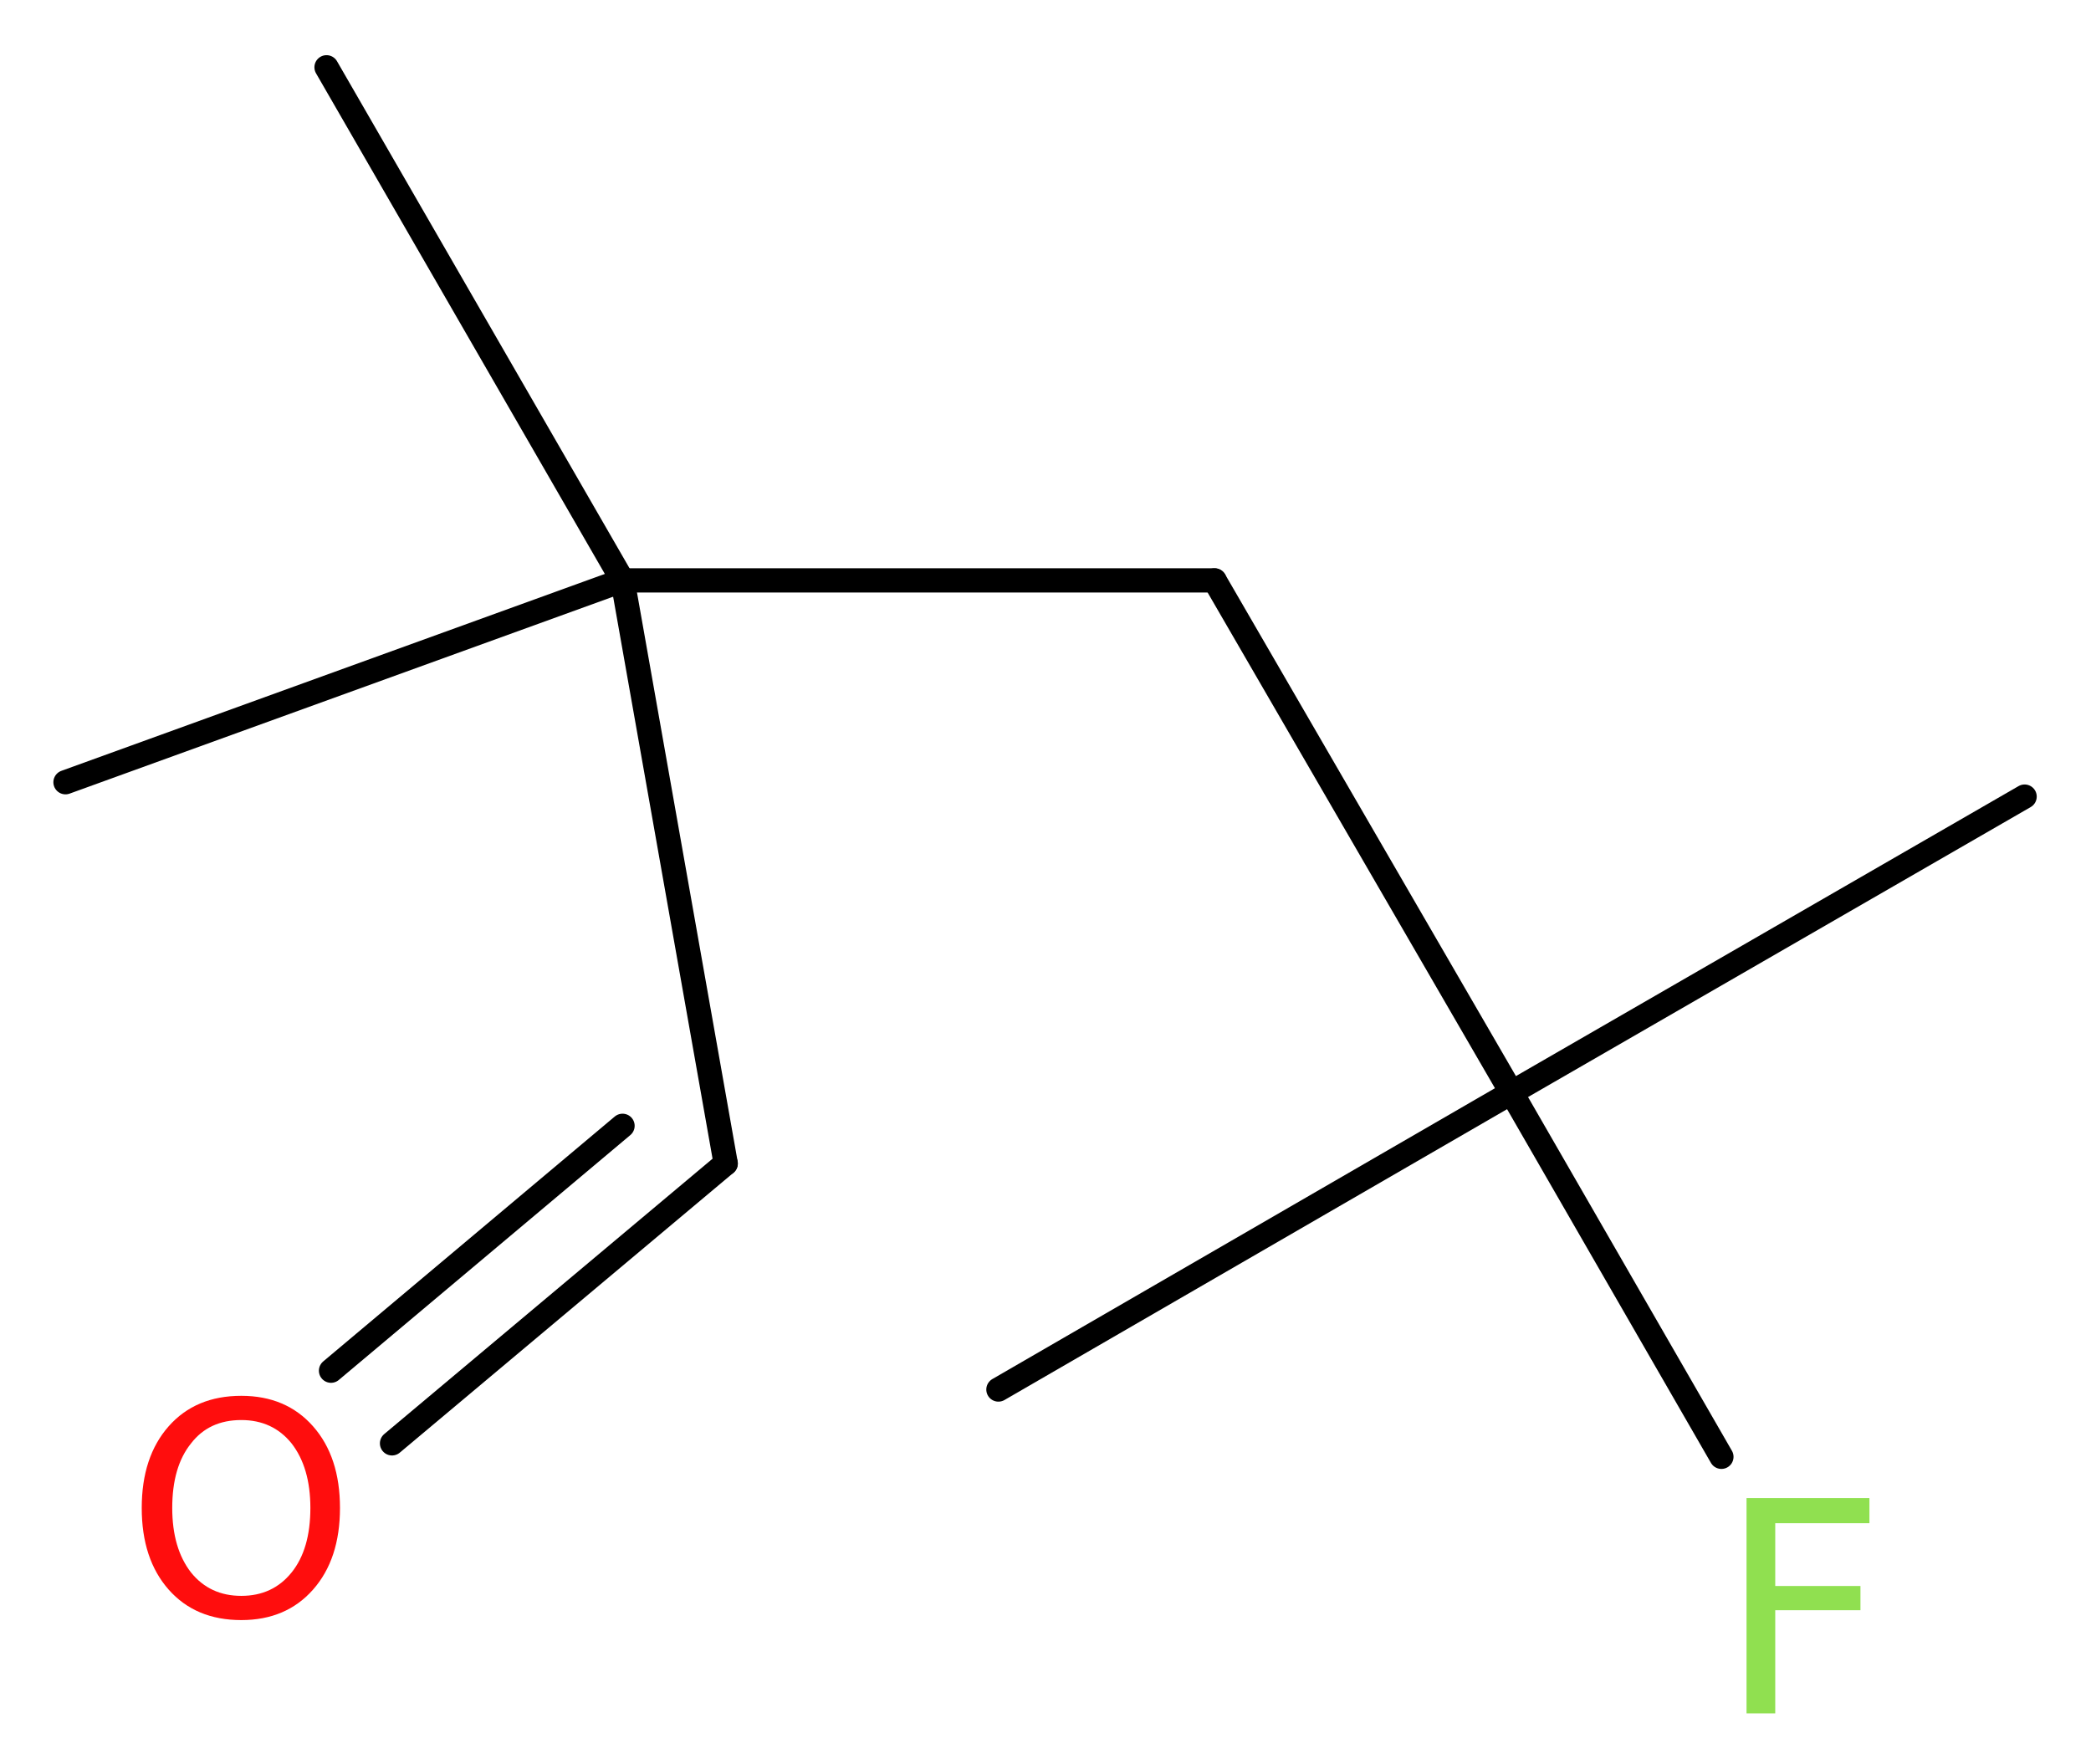 <?xml version='1.0' encoding='UTF-8'?>
<!DOCTYPE svg PUBLIC "-//W3C//DTD SVG 1.1//EN" "http://www.w3.org/Graphics/SVG/1.1/DTD/svg11.dtd">
<svg version='1.2' xmlns='http://www.w3.org/2000/svg' xmlns:xlink='http://www.w3.org/1999/xlink' width='23.31mm' height='19.66mm' viewBox='0 0 23.31 19.66'>
  <desc>Generated by the Chemistry Development Kit (http://github.com/cdk)</desc>
  <g stroke-linecap='round' stroke-linejoin='round' stroke='#000000' stroke-width='.27' fill='#90E050'>
    <rect x='.0' y='.0' width='24.0' height='20.0' fill='#FFFFFF' stroke='none'/>
    <g id='mol1' class='mol'>
      <line id='mol1bnd1' class='bond' x1='22.57' y1='8.88' x2='16.85' y2='12.18'/>
      <line id='mol1bnd2' class='bond' x1='16.85' y1='12.18' x2='11.13' y2='15.49'/>
      <line id='mol1bnd3' class='bond' x1='16.85' y1='12.18' x2='19.19' y2='16.24'/>
      <line id='mol1bnd4' class='bond' x1='16.85' y1='12.18' x2='13.54' y2='6.47'/>
      <line id='mol1bnd5' class='bond' x1='13.54' y1='6.47' x2='6.94' y2='6.47'/>
      <line id='mol1bnd6' class='bond' x1='6.94' y1='6.47' x2='3.64' y2='.75'/>
      <line id='mol1bnd7' class='bond' x1='6.94' y1='6.47' x2='.73' y2='8.72'/>
      <line id='mol1bnd8' class='bond' x1='6.94' y1='6.47' x2='8.09' y2='12.97'/>
      <g id='mol1bnd9' class='bond'>
        <line x1='8.09' y1='12.97' x2='4.37' y2='16.09'/>
        <line x1='6.94' y1='12.55' x2='3.69' y2='15.28'/>
      </g>
      <path id='mol1atm4' class='atom' d='M19.46 16.7h1.38v.28h-1.05v.7h.95v.27h-.95v1.15h-.32v-2.4z' stroke='none'/>
      <path id='mol1atm10' class='atom' d='M2.69 15.83q-.36 .0 -.56 .26q-.21 .26 -.21 .72q.0 .45 .21 .72q.21 .26 .56 .26q.35 .0 .56 -.26q.21 -.26 .21 -.72q.0 -.45 -.21 -.72q-.21 -.26 -.56 -.26zM2.69 15.56q.5 .0 .8 .34q.3 .34 .3 .91q.0 .57 -.3 .91q-.3 .34 -.8 .34q-.51 .0 -.81 -.34q-.3 -.34 -.3 -.91q.0 -.57 .3 -.91q.3 -.34 .81 -.34z' stroke='none' fill='#FF0D0D'/>
    </g>
  </g>
</svg>
